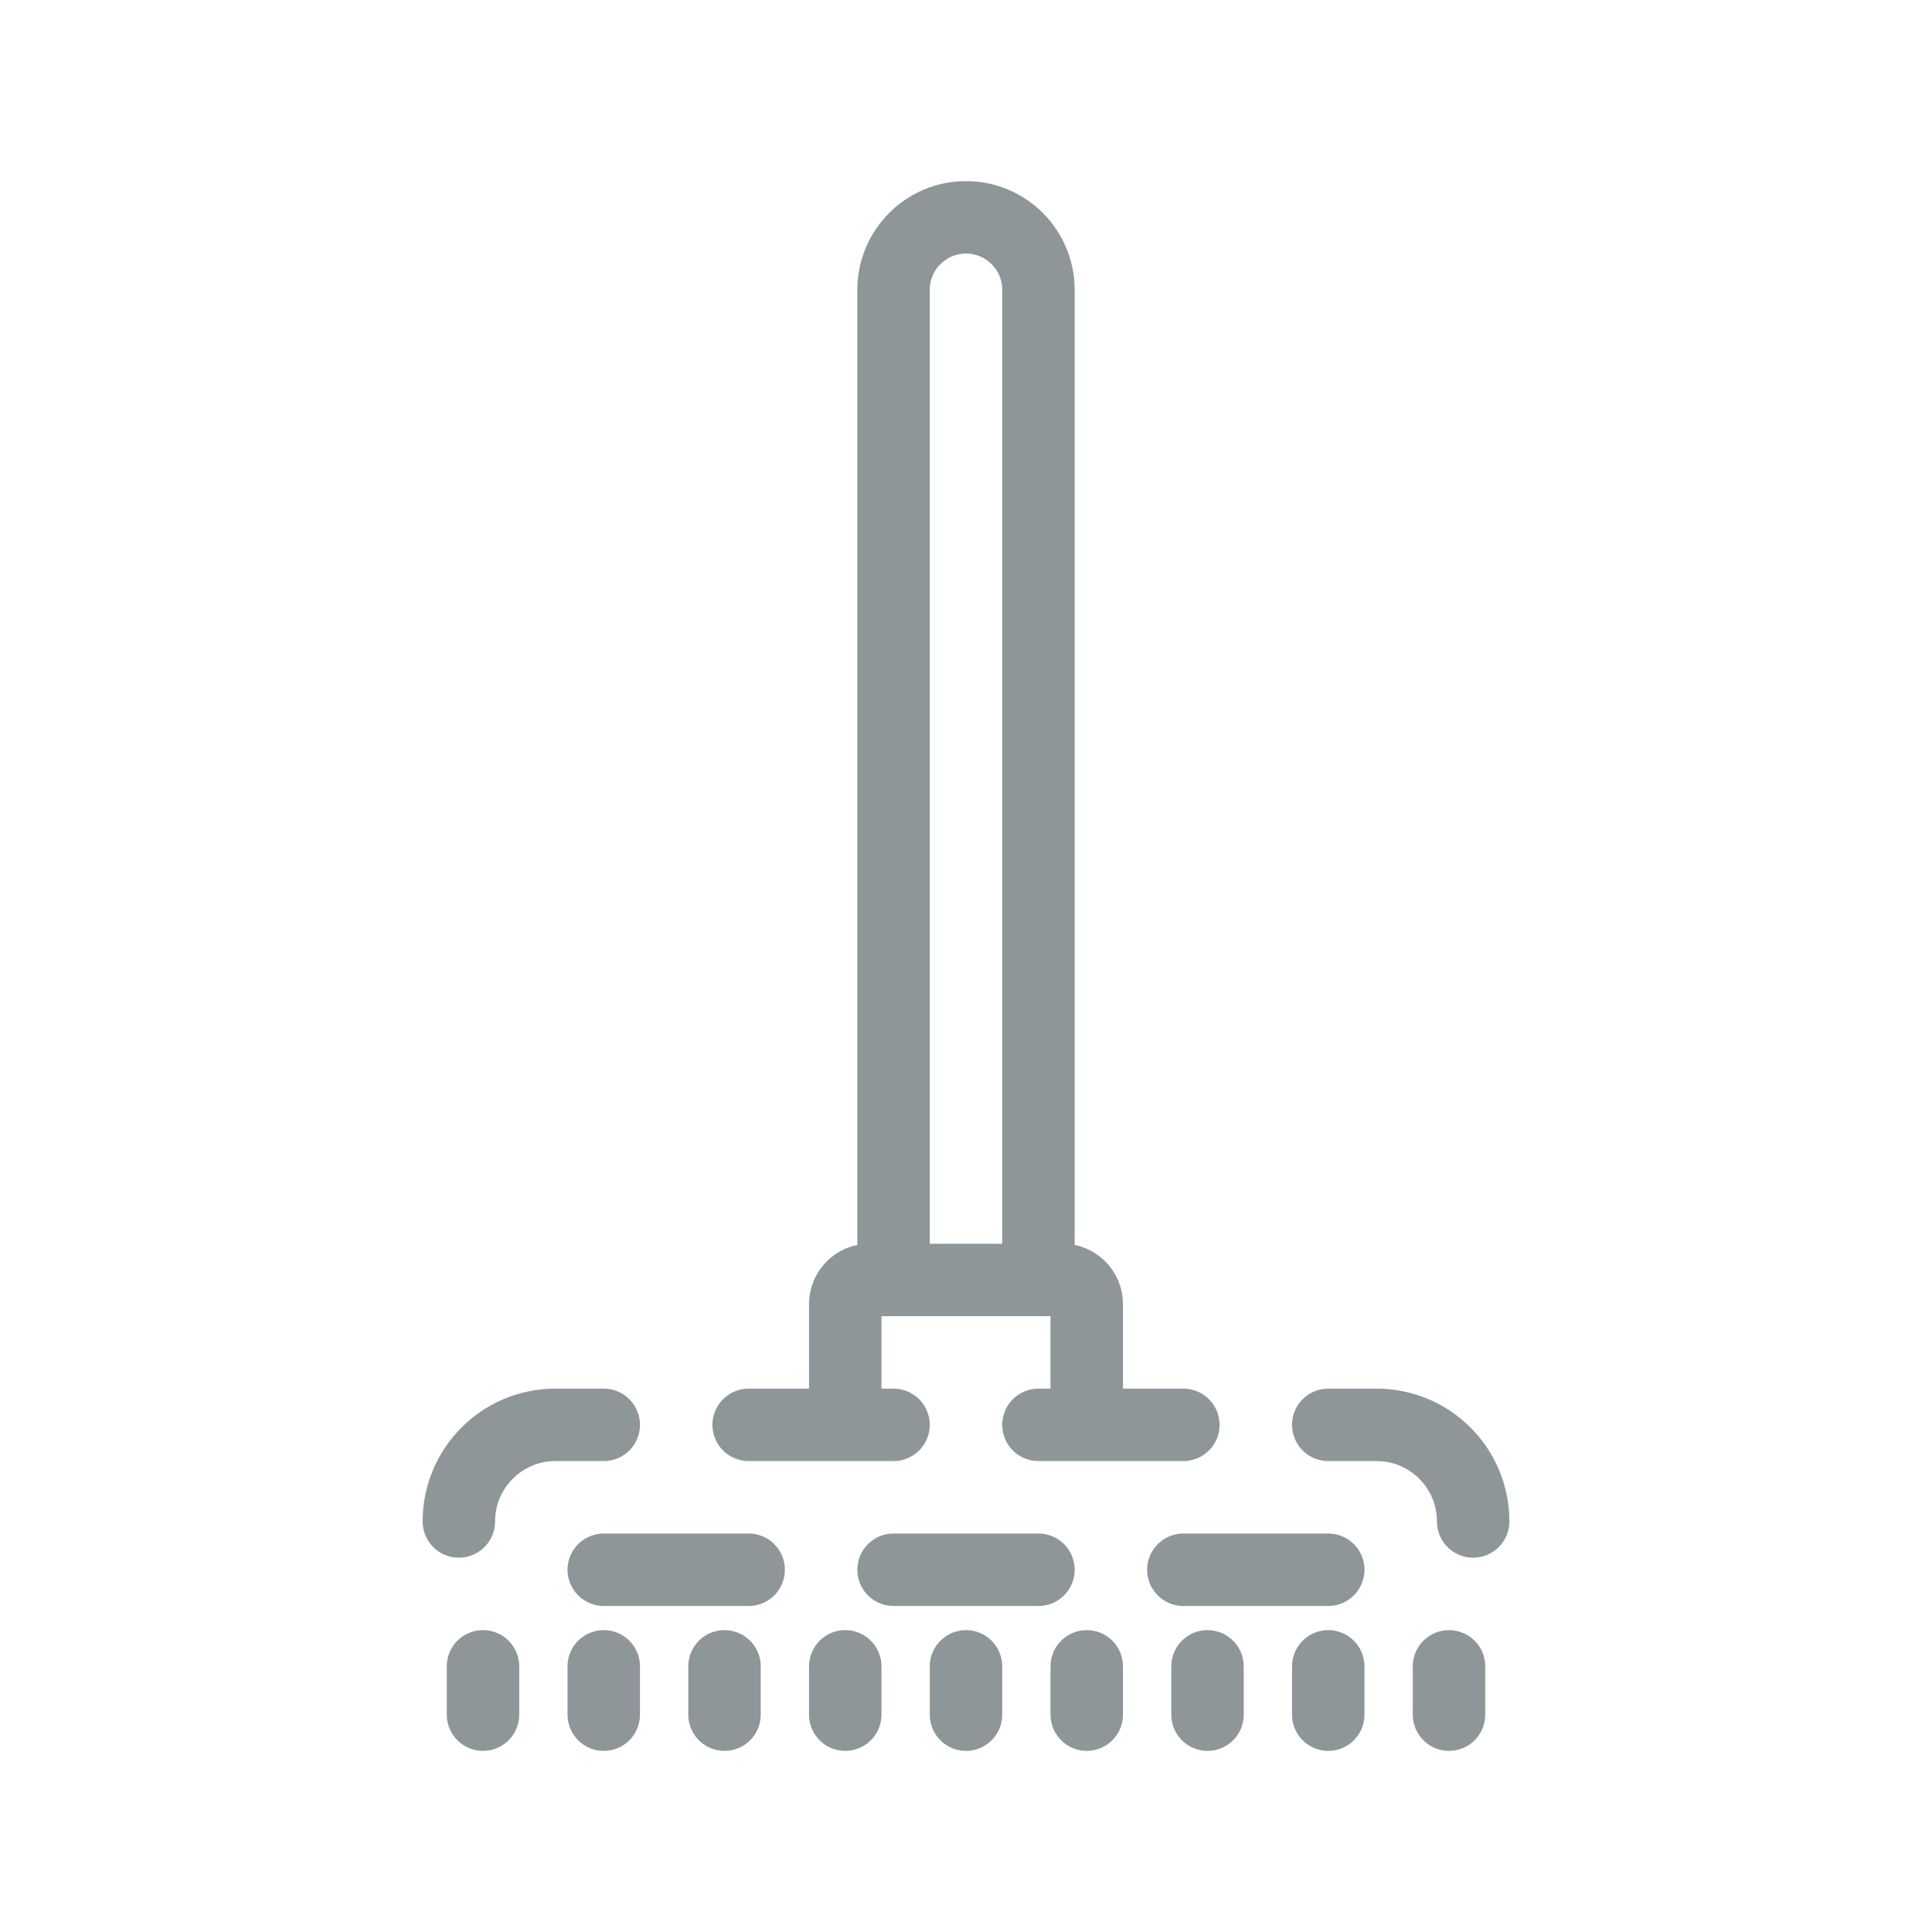 <svg width="40" height="40" viewBox="0 0 40 40" fill="none" xmlns="http://www.w3.org/2000/svg">
<path d="M18.5 26.5V6C18.5 5.172 19.172 4.5 20 4.5C20.828 4.5 21.5 5.172 21.5 6V26.5M18.5 26.5H21.5M18.5 26.5H18C17.724 26.5 17.5 26.724 17.5 27V29.5M21.5 26.5H22C22.276 26.5 22.5 26.724 22.5 27V29.5M17.5 29.5H18.5M17.5 29.5H15.5M22.5 29.5H21.5M22.5 29.5H24.5M30 34.5V35.5M20 34.5V35.5M22.5 34.5V35.5M25 34.5V35.5M27.5 34.5V35.5M17.5 34.5V35.5M15 34.5V35.5M12.5 34.5V35.5M10 34.5V35.5M30.5 31.5C30.5 30.395 29.605 29.5 28.5 29.5H27.5M9.5 31.5C9.5 30.395 10.395 29.5 11.5 29.5H12.5M18.5 32.5H21.5M24.5 32.5H27.5M15.5 32.5H12.5" stroke="#8f969a" stroke-width="1.5" stroke-linecap="round" stroke-linejoin="round"/>
</svg>
